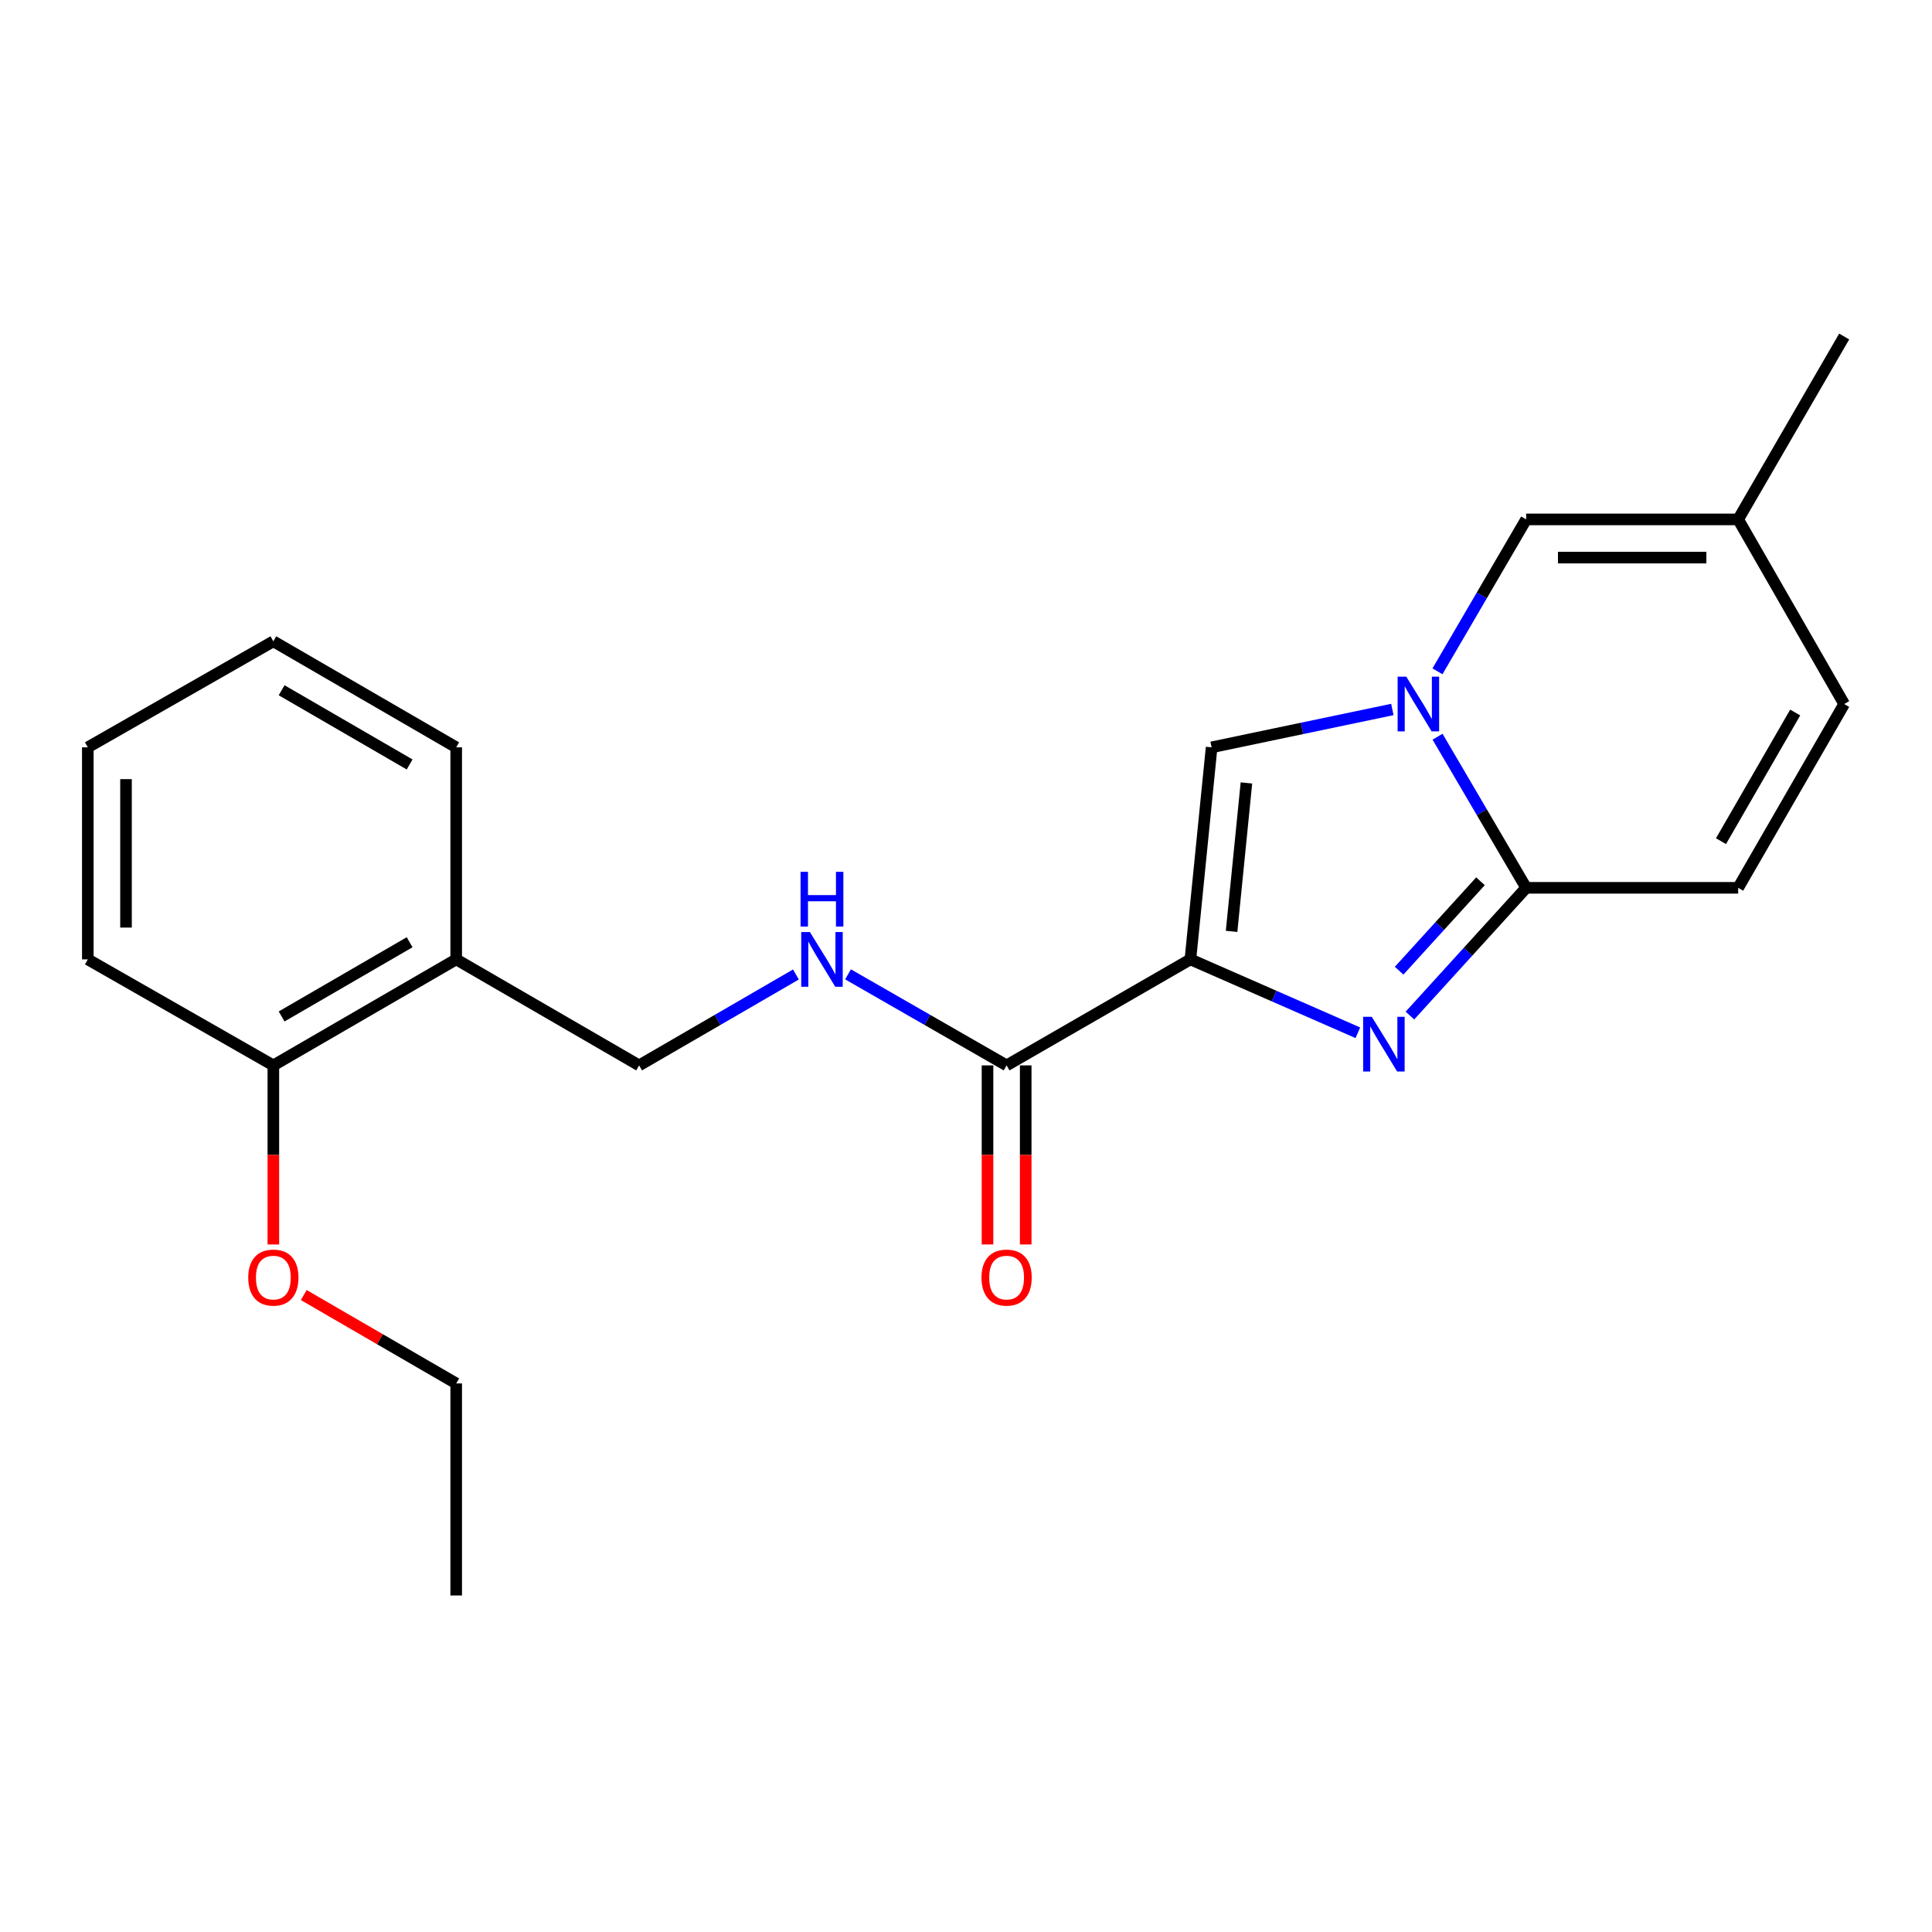 <?xml version='1.0' encoding='iso-8859-1'?>
<svg version='1.1' baseProfile='full'
              xmlns='http://www.w3.org/2000/svg'
                      xmlns:rdkit='http://www.rdkit.org/xml'
                      xmlns:xlink='http://www.w3.org/1999/xlink'
                  xml:space='preserve'
width='1000px' height='1000px' viewBox='0 0 1000 1000'>
<!-- END OF HEADER -->
<rect style='opacity:1.0;fill:#FFFFFF;stroke:none' width='1000' height='1000' x='0' y='0'> </rect>
<path class='bond-0' d='M 616.148,496.574 L 659.486,515.567' style='fill:none;fill-rule:evenodd;stroke:#000000;stroke-width:6px;stroke-linecap:butt;stroke-linejoin:miter;stroke-opacity:1' />
<path class='bond-0' d='M 659.486,515.567 L 702.823,534.561' style='fill:none;fill-rule:evenodd;stroke:#0000FF;stroke-width:6px;stroke-linecap:butt;stroke-linejoin:miter;stroke-opacity:1' />
<path class='bond-3' d='M 616.148,496.574 L 627.13,386.817' style='fill:none;fill-rule:evenodd;stroke:#000000;stroke-width:6px;stroke-linecap:butt;stroke-linejoin:miter;stroke-opacity:1' />
<path class='bond-3' d='M 637.463,482.078 L 645.15,405.248' style='fill:none;fill-rule:evenodd;stroke:#000000;stroke-width:6px;stroke-linecap:butt;stroke-linejoin:miter;stroke-opacity:1' />
<path class='bond-4' d='M 616.148,496.574 L 521.018,551.447' style='fill:none;fill-rule:evenodd;stroke:#000000;stroke-width:6px;stroke-linecap:butt;stroke-linejoin:miter;stroke-opacity:1' />
<path class='bond-2' d='M 729.773,525.656 L 759.855,492.595' style='fill:none;fill-rule:evenodd;stroke:#0000FF;stroke-width:6px;stroke-linecap:butt;stroke-linejoin:miter;stroke-opacity:1' />
<path class='bond-2' d='M 759.855,492.595 L 789.937,459.534' style='fill:none;fill-rule:evenodd;stroke:#000000;stroke-width:6px;stroke-linecap:butt;stroke-linejoin:miter;stroke-opacity:1' />
<path class='bond-2' d='M 724.177,502.435 L 745.235,479.292' style='fill:none;fill-rule:evenodd;stroke:#0000FF;stroke-width:6px;stroke-linecap:butt;stroke-linejoin:miter;stroke-opacity:1' />
<path class='bond-2' d='M 745.235,479.292 L 766.292,456.15' style='fill:none;fill-rule:evenodd;stroke:#000000;stroke-width:6px;stroke-linecap:butt;stroke-linejoin:miter;stroke-opacity:1' />
<path class='bond-1' d='M 720.679,367.226 L 673.904,377.021' style='fill:none;fill-rule:evenodd;stroke:#0000FF;stroke-width:6px;stroke-linecap:butt;stroke-linejoin:miter;stroke-opacity:1' />
<path class='bond-1' d='M 673.904,377.021 L 627.13,386.817' style='fill:none;fill-rule:evenodd;stroke:#000000;stroke-width:6px;stroke-linecap:butt;stroke-linejoin:miter;stroke-opacity:1' />
<path class='bond-5' d='M 744.034,347.478 L 766.985,308.162' style='fill:none;fill-rule:evenodd;stroke:#0000FF;stroke-width:6px;stroke-linecap:butt;stroke-linejoin:miter;stroke-opacity:1' />
<path class='bond-5' d='M 766.985,308.162 L 789.937,268.845' style='fill:none;fill-rule:evenodd;stroke:#000000;stroke-width:6px;stroke-linecap:butt;stroke-linejoin:miter;stroke-opacity:1' />
<path class='bond-22' d='M 744.073,381.321 L 767.005,420.428' style='fill:none;fill-rule:evenodd;stroke:#0000FF;stroke-width:6px;stroke-linecap:butt;stroke-linejoin:miter;stroke-opacity:1' />
<path class='bond-22' d='M 767.005,420.428 L 789.937,459.534' style='fill:none;fill-rule:evenodd;stroke:#000000;stroke-width:6px;stroke-linecap:butt;stroke-linejoin:miter;stroke-opacity:1' />
<path class='bond-6' d='M 789.937,459.534 L 899.672,459.534' style='fill:none;fill-rule:evenodd;stroke:#000000;stroke-width:6px;stroke-linecap:butt;stroke-linejoin:miter;stroke-opacity:1' />
<path class='bond-7' d='M 521.018,551.447 L 479.981,527.885' style='fill:none;fill-rule:evenodd;stroke:#000000;stroke-width:6px;stroke-linecap:butt;stroke-linejoin:miter;stroke-opacity:1' />
<path class='bond-7' d='M 479.981,527.885 L 438.944,504.322' style='fill:none;fill-rule:evenodd;stroke:#0000FF;stroke-width:6px;stroke-linecap:butt;stroke-linejoin:miter;stroke-opacity:1' />
<path class='bond-12' d='M 511.135,551.447 L 511.135,597.788' style='fill:none;fill-rule:evenodd;stroke:#000000;stroke-width:6px;stroke-linecap:butt;stroke-linejoin:miter;stroke-opacity:1' />
<path class='bond-12' d='M 511.135,597.788 L 511.135,644.13' style='fill:none;fill-rule:evenodd;stroke:#FF0000;stroke-width:6px;stroke-linecap:butt;stroke-linejoin:miter;stroke-opacity:1' />
<path class='bond-12' d='M 530.901,551.447 L 530.901,597.788' style='fill:none;fill-rule:evenodd;stroke:#000000;stroke-width:6px;stroke-linecap:butt;stroke-linejoin:miter;stroke-opacity:1' />
<path class='bond-12' d='M 530.901,597.788 L 530.901,644.13' style='fill:none;fill-rule:evenodd;stroke:#FF0000;stroke-width:6px;stroke-linecap:butt;stroke-linejoin:miter;stroke-opacity:1' />
<path class='bond-8' d='M 789.937,268.845 L 899.672,268.845' style='fill:none;fill-rule:evenodd;stroke:#000000;stroke-width:6px;stroke-linecap:butt;stroke-linejoin:miter;stroke-opacity:1' />
<path class='bond-8' d='M 806.397,288.612 L 883.212,288.612' style='fill:none;fill-rule:evenodd;stroke:#000000;stroke-width:6px;stroke-linecap:butt;stroke-linejoin:miter;stroke-opacity:1' />
<path class='bond-9' d='M 899.672,459.534 L 954.545,364.404' style='fill:none;fill-rule:evenodd;stroke:#000000;stroke-width:6px;stroke-linecap:butt;stroke-linejoin:miter;stroke-opacity:1' />
<path class='bond-9' d='M 890.781,435.388 L 929.193,368.797' style='fill:none;fill-rule:evenodd;stroke:#000000;stroke-width:6px;stroke-linecap:butt;stroke-linejoin:miter;stroke-opacity:1' />
<path class='bond-11' d='M 411.974,504.387 L 371.393,527.917' style='fill:none;fill-rule:evenodd;stroke:#0000FF;stroke-width:6px;stroke-linecap:butt;stroke-linejoin:miter;stroke-opacity:1' />
<path class='bond-11' d='M 371.393,527.917 L 330.812,551.447' style='fill:none;fill-rule:evenodd;stroke:#000000;stroke-width:6px;stroke-linecap:butt;stroke-linejoin:miter;stroke-opacity:1' />
<path class='bond-16' d='M 899.672,268.845 L 954.545,174.176' style='fill:none;fill-rule:evenodd;stroke:#000000;stroke-width:6px;stroke-linecap:butt;stroke-linejoin:miter;stroke-opacity:1' />
<path class='bond-23' d='M 899.672,268.845 L 954.545,364.404' style='fill:none;fill-rule:evenodd;stroke:#000000;stroke-width:6px;stroke-linecap:butt;stroke-linejoin:miter;stroke-opacity:1' />
<path class='bond-10' d='M 236.132,496.574 L 330.812,551.447' style='fill:none;fill-rule:evenodd;stroke:#000000;stroke-width:6px;stroke-linecap:butt;stroke-linejoin:miter;stroke-opacity:1' />
<path class='bond-13' d='M 236.132,496.574 L 141.485,551.447' style='fill:none;fill-rule:evenodd;stroke:#000000;stroke-width:6px;stroke-linecap:butt;stroke-linejoin:miter;stroke-opacity:1' />
<path class='bond-13' d='M 212.021,487.705 L 145.768,526.116' style='fill:none;fill-rule:evenodd;stroke:#000000;stroke-width:6px;stroke-linecap:butt;stroke-linejoin:miter;stroke-opacity:1' />
<path class='bond-15' d='M 236.132,496.574 L 236.132,386.817' style='fill:none;fill-rule:evenodd;stroke:#000000;stroke-width:6px;stroke-linecap:butt;stroke-linejoin:miter;stroke-opacity:1' />
<path class='bond-14' d='M 141.485,551.447 L 141.485,597.788' style='fill:none;fill-rule:evenodd;stroke:#000000;stroke-width:6px;stroke-linecap:butt;stroke-linejoin:miter;stroke-opacity:1' />
<path class='bond-14' d='M 141.485,597.788 L 141.485,644.13' style='fill:none;fill-rule:evenodd;stroke:#FF0000;stroke-width:6px;stroke-linecap:butt;stroke-linejoin:miter;stroke-opacity:1' />
<path class='bond-17' d='M 141.485,551.447 L 45.455,496.574' style='fill:none;fill-rule:evenodd;stroke:#000000;stroke-width:6px;stroke-linecap:butt;stroke-linejoin:miter;stroke-opacity:1' />
<path class='bond-18' d='M 157.22,670.316 L 196.676,693.191' style='fill:none;fill-rule:evenodd;stroke:#FF0000;stroke-width:6px;stroke-linecap:butt;stroke-linejoin:miter;stroke-opacity:1' />
<path class='bond-18' d='M 196.676,693.191 L 236.132,716.066' style='fill:none;fill-rule:evenodd;stroke:#000000;stroke-width:6px;stroke-linecap:butt;stroke-linejoin:miter;stroke-opacity:1' />
<path class='bond-20' d='M 236.132,386.817 L 141.485,331.943' style='fill:none;fill-rule:evenodd;stroke:#000000;stroke-width:6px;stroke-linecap:butt;stroke-linejoin:miter;stroke-opacity:1' />
<path class='bond-20' d='M 212.021,395.686 L 145.768,357.275' style='fill:none;fill-rule:evenodd;stroke:#000000;stroke-width:6px;stroke-linecap:butt;stroke-linejoin:miter;stroke-opacity:1' />
<path class='bond-24' d='M 45.455,496.574 L 45.455,386.817' style='fill:none;fill-rule:evenodd;stroke:#000000;stroke-width:6px;stroke-linecap:butt;stroke-linejoin:miter;stroke-opacity:1' />
<path class='bond-24' d='M 65.221,480.11 L 65.221,403.28' style='fill:none;fill-rule:evenodd;stroke:#000000;stroke-width:6px;stroke-linecap:butt;stroke-linejoin:miter;stroke-opacity:1' />
<path class='bond-19' d='M 236.132,716.066 L 236.132,825.824' style='fill:none;fill-rule:evenodd;stroke:#000000;stroke-width:6px;stroke-linecap:butt;stroke-linejoin:miter;stroke-opacity:1' />
<path class='bond-21' d='M 141.485,331.943 L 45.455,386.817' style='fill:none;fill-rule:evenodd;stroke:#000000;stroke-width:6px;stroke-linecap:butt;stroke-linejoin:miter;stroke-opacity:1' />
<path  class='atom-1' d='M 710.037 526.306
L 719.317 541.306
Q 720.237 542.786, 721.717 545.466
Q 723.197 548.146, 723.277 548.306
L 723.277 526.306
L 727.037 526.306
L 727.037 554.626
L 723.157 554.626
L 713.197 538.226
Q 712.037 536.306, 710.797 534.106
Q 709.597 531.906, 709.237 531.226
L 709.237 554.626
L 705.557 554.626
L 705.557 526.306
L 710.037 526.306
' fill='#0000FF'/>
<path  class='atom-2' d='M 727.892 350.244
L 737.172 365.244
Q 738.092 366.724, 739.572 369.404
Q 741.052 372.084, 741.132 372.244
L 741.132 350.244
L 744.892 350.244
L 744.892 378.564
L 741.012 378.564
L 731.052 362.164
Q 729.892 360.244, 728.652 358.044
Q 727.452 355.844, 727.092 355.164
L 727.092 378.564
L 723.412 378.564
L 723.412 350.244
L 727.892 350.244
' fill='#0000FF'/>
<path  class='atom-8' d='M 419.189 482.414
L 428.469 497.414
Q 429.389 498.894, 430.869 501.574
Q 432.349 504.254, 432.429 504.414
L 432.429 482.414
L 436.189 482.414
L 436.189 510.734
L 432.309 510.734
L 422.349 494.334
Q 421.189 492.414, 419.949 490.214
Q 418.749 488.014, 418.389 487.334
L 418.389 510.734
L 414.709 510.734
L 414.709 482.414
L 419.189 482.414
' fill='#0000FF'/>
<path  class='atom-8' d='M 414.369 451.262
L 418.209 451.262
L 418.209 463.302
L 432.689 463.302
L 432.689 451.262
L 436.529 451.262
L 436.529 479.582
L 432.689 479.582
L 432.689 466.502
L 418.209 466.502
L 418.209 479.582
L 414.369 479.582
L 414.369 451.262
' fill='#0000FF'/>
<path  class='atom-13' d='M 508.018 661.273
Q 508.018 654.473, 511.378 650.673
Q 514.738 646.873, 521.018 646.873
Q 527.298 646.873, 530.658 650.673
Q 534.018 654.473, 534.018 661.273
Q 534.018 668.153, 530.618 672.073
Q 527.218 675.953, 521.018 675.953
Q 514.778 675.953, 511.378 672.073
Q 508.018 668.193, 508.018 661.273
M 521.018 672.753
Q 525.338 672.753, 527.658 669.873
Q 530.018 666.953, 530.018 661.273
Q 530.018 655.713, 527.658 652.913
Q 525.338 650.073, 521.018 650.073
Q 516.698 650.073, 514.338 652.873
Q 512.018 655.673, 512.018 661.273
Q 512.018 666.993, 514.338 669.873
Q 516.698 672.753, 521.018 672.753
' fill='#FF0000'/>
<path  class='atom-15' d='M 128.485 661.273
Q 128.485 654.473, 131.845 650.673
Q 135.205 646.873, 141.485 646.873
Q 147.765 646.873, 151.125 650.673
Q 154.485 654.473, 154.485 661.273
Q 154.485 668.153, 151.085 672.073
Q 147.685 675.953, 141.485 675.953
Q 135.245 675.953, 131.845 672.073
Q 128.485 668.193, 128.485 661.273
M 141.485 672.753
Q 145.805 672.753, 148.125 669.873
Q 150.485 666.953, 150.485 661.273
Q 150.485 655.713, 148.125 652.913
Q 145.805 650.073, 141.485 650.073
Q 137.165 650.073, 134.805 652.873
Q 132.485 655.673, 132.485 661.273
Q 132.485 666.993, 134.805 669.873
Q 137.165 672.753, 141.485 672.753
' fill='#FF0000'/>
</svg>
